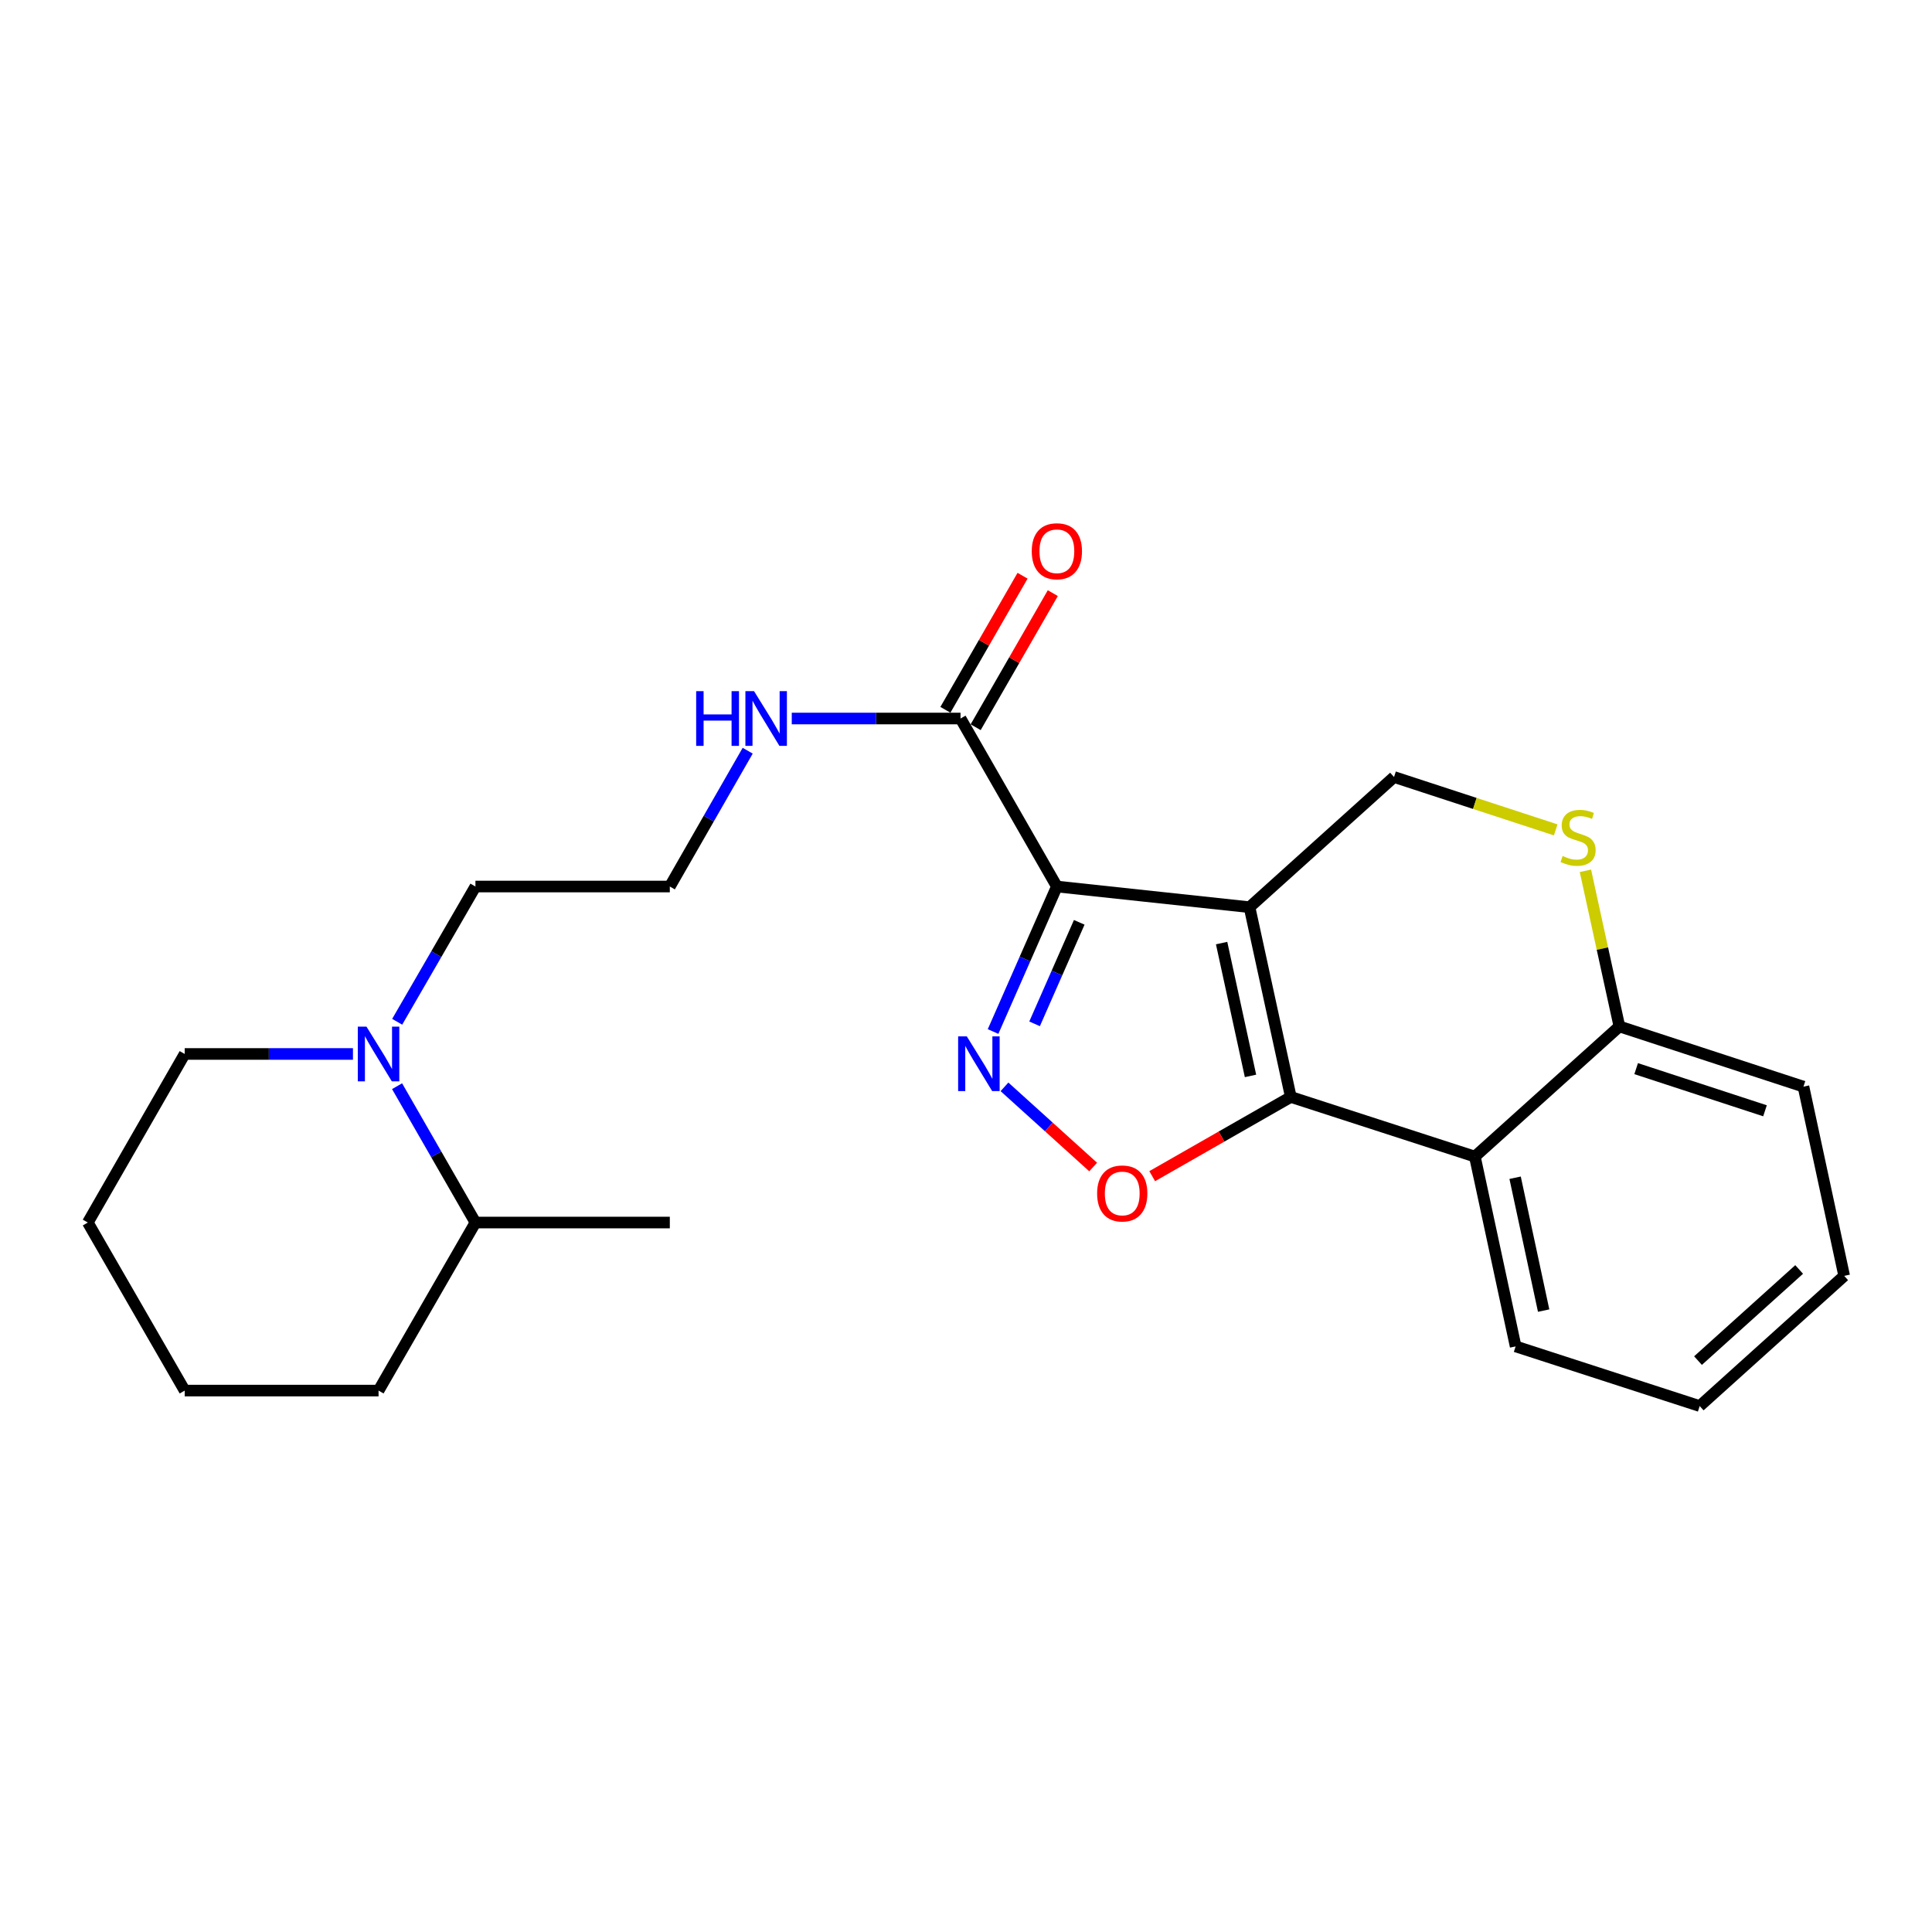 <?xml version='1.0' encoding='iso-8859-1'?>
<svg version='1.1' baseProfile='full'
              xmlns='http://www.w3.org/2000/svg'
                      xmlns:rdkit='http://www.rdkit.org/xml'
                      xmlns:xlink='http://www.w3.org/1999/xlink'
                  xml:space='preserve'
width='1000px' height='1000px' viewBox='0 0 1000 1000'>
<!-- END OF HEADER -->
<rect style='opacity:1.0;fill:#FFFFFF;stroke:none' width='1000' height='1000' x='0' y='0'> </rect>
<path class='bond-0' d='M 646.751,469.563 L 547.033,458.863' style='fill:none;fill-rule:evenodd;stroke:#000000;stroke-width:6px;stroke-linecap:butt;stroke-linejoin:miter;stroke-opacity:1' />
<path class='bond-1' d='M 646.751,469.563 L 668.12,567.785' style='fill:none;fill-rule:evenodd;stroke:#000000;stroke-width:6px;stroke-linecap:butt;stroke-linejoin:miter;stroke-opacity:1' />
<path class='bond-1' d='M 632.303,488.137 L 647.261,556.892' style='fill:none;fill-rule:evenodd;stroke:#000000;stroke-width:6px;stroke-linecap:butt;stroke-linejoin:miter;stroke-opacity:1' />
<path class='bond-6' d='M 646.751,469.563 L 721.547,402.175' style='fill:none;fill-rule:evenodd;stroke:#000000;stroke-width:6px;stroke-linecap:butt;stroke-linejoin:miter;stroke-opacity:1' />
<path class='bond-2' d='M 547.033,458.863 L 530.521,496.39' style='fill:none;fill-rule:evenodd;stroke:#000000;stroke-width:6px;stroke-linecap:butt;stroke-linejoin:miter;stroke-opacity:1' />
<path class='bond-2' d='M 530.521,496.39 L 514.008,533.916' style='fill:none;fill-rule:evenodd;stroke:#0000FF;stroke-width:6px;stroke-linecap:butt;stroke-linejoin:miter;stroke-opacity:1' />
<path class='bond-2' d='M 558.616,477.398 L 547.057,503.666' style='fill:none;fill-rule:evenodd;stroke:#000000;stroke-width:6px;stroke-linecap:butt;stroke-linejoin:miter;stroke-opacity:1' />
<path class='bond-2' d='M 547.057,503.666 L 535.498,529.935' style='fill:none;fill-rule:evenodd;stroke:#0000FF;stroke-width:6px;stroke-linecap:butt;stroke-linejoin:miter;stroke-opacity:1' />
<path class='bond-5' d='M 547.033,458.863 L 497.17,371.903' style='fill:none;fill-rule:evenodd;stroke:#000000;stroke-width:6px;stroke-linecap:butt;stroke-linejoin:miter;stroke-opacity:1' />
<path class='bond-3' d='M 668.12,567.785 L 632.25,588.284' style='fill:none;fill-rule:evenodd;stroke:#000000;stroke-width:6px;stroke-linecap:butt;stroke-linejoin:miter;stroke-opacity:1' />
<path class='bond-3' d='M 632.25,588.284 L 596.38,608.784' style='fill:none;fill-rule:evenodd;stroke:#FF0000;stroke-width:6px;stroke-linecap:butt;stroke-linejoin:miter;stroke-opacity:1' />
<path class='bond-4' d='M 668.12,567.785 L 763.391,598.649' style='fill:none;fill-rule:evenodd;stroke:#000000;stroke-width:6px;stroke-linecap:butt;stroke-linejoin:miter;stroke-opacity:1' />
<path class='bond-24' d='M 519.915,562.55 L 542.864,583.295' style='fill:none;fill-rule:evenodd;stroke:#0000FF;stroke-width:6px;stroke-linecap:butt;stroke-linejoin:miter;stroke-opacity:1' />
<path class='bond-24' d='M 542.864,583.295 L 565.814,604.041' style='fill:none;fill-rule:evenodd;stroke:#FF0000;stroke-width:6px;stroke-linecap:butt;stroke-linejoin:miter;stroke-opacity:1' />
<path class='bond-14' d='M 763.391,598.649 L 784.489,696.891' style='fill:none;fill-rule:evenodd;stroke:#000000;stroke-width:6px;stroke-linecap:butt;stroke-linejoin:miter;stroke-opacity:1' />
<path class='bond-14' d='M 784.219,609.592 L 798.988,678.361' style='fill:none;fill-rule:evenodd;stroke:#000000;stroke-width:6px;stroke-linecap:butt;stroke-linejoin:miter;stroke-opacity:1' />
<path class='bond-25' d='M 763.391,598.649 L 838.197,531.28' style='fill:none;fill-rule:evenodd;stroke:#000000;stroke-width:6px;stroke-linecap:butt;stroke-linejoin:miter;stroke-opacity:1' />
<path class='bond-10' d='M 504.999,376.408 L 524.966,341.708' style='fill:none;fill-rule:evenodd;stroke:#000000;stroke-width:6px;stroke-linecap:butt;stroke-linejoin:miter;stroke-opacity:1' />
<path class='bond-10' d='M 524.966,341.708 L 544.932,307.008' style='fill:none;fill-rule:evenodd;stroke:#FF0000;stroke-width:6px;stroke-linecap:butt;stroke-linejoin:miter;stroke-opacity:1' />
<path class='bond-10' d='M 489.34,367.398 L 509.306,332.698' style='fill:none;fill-rule:evenodd;stroke:#000000;stroke-width:6px;stroke-linecap:butt;stroke-linejoin:miter;stroke-opacity:1' />
<path class='bond-10' d='M 509.306,332.698 L 529.273,297.998' style='fill:none;fill-rule:evenodd;stroke:#FF0000;stroke-width:6px;stroke-linecap:butt;stroke-linejoin:miter;stroke-opacity:1' />
<path class='bond-12' d='M 497.17,371.903 L 453.492,371.903' style='fill:none;fill-rule:evenodd;stroke:#000000;stroke-width:6px;stroke-linecap:butt;stroke-linejoin:miter;stroke-opacity:1' />
<path class='bond-12' d='M 453.492,371.903 L 409.814,371.903' style='fill:none;fill-rule:evenodd;stroke:#0000FF;stroke-width:6px;stroke-linecap:butt;stroke-linejoin:miter;stroke-opacity:1' />
<path class='bond-7' d='M 721.547,402.175 L 763.389,415.862' style='fill:none;fill-rule:evenodd;stroke:#000000;stroke-width:6px;stroke-linecap:butt;stroke-linejoin:miter;stroke-opacity:1' />
<path class='bond-7' d='M 763.389,415.862 L 805.232,429.549' style='fill:none;fill-rule:evenodd;stroke:#CCCC00;stroke-width:6px;stroke-linecap:butt;stroke-linejoin:miter;stroke-opacity:1' />
<path class='bond-9' d='M 820.613,450.726 L 829.405,491.003' style='fill:none;fill-rule:evenodd;stroke:#CCCC00;stroke-width:6px;stroke-linecap:butt;stroke-linejoin:miter;stroke-opacity:1' />
<path class='bond-9' d='M 829.405,491.003 L 838.197,531.28' style='fill:none;fill-rule:evenodd;stroke:#000000;stroke-width:6px;stroke-linecap:butt;stroke-linejoin:miter;stroke-opacity:1' />
<path class='bond-8' d='M 205.58,528.87 L 225.832,493.867' style='fill:none;fill-rule:evenodd;stroke:#0000FF;stroke-width:6px;stroke-linecap:butt;stroke-linejoin:miter;stroke-opacity:1' />
<path class='bond-8' d='M 225.832,493.867 L 246.084,458.863' style='fill:none;fill-rule:evenodd;stroke:#000000;stroke-width:6px;stroke-linecap:butt;stroke-linejoin:miter;stroke-opacity:1' />
<path class='bond-11' d='M 205.523,562.209 L 225.804,597.497' style='fill:none;fill-rule:evenodd;stroke:#0000FF;stroke-width:6px;stroke-linecap:butt;stroke-linejoin:miter;stroke-opacity:1' />
<path class='bond-11' d='M 225.804,597.497 L 246.084,632.785' style='fill:none;fill-rule:evenodd;stroke:#000000;stroke-width:6px;stroke-linecap:butt;stroke-linejoin:miter;stroke-opacity:1' />
<path class='bond-16' d='M 182.691,545.533 L 139.145,545.533' style='fill:none;fill-rule:evenodd;stroke:#0000FF;stroke-width:6px;stroke-linecap:butt;stroke-linejoin:miter;stroke-opacity:1' />
<path class='bond-16' d='M 139.145,545.533 L 95.599,545.533' style='fill:none;fill-rule:evenodd;stroke:#000000;stroke-width:6px;stroke-linecap:butt;stroke-linejoin:miter;stroke-opacity:1' />
<path class='bond-17' d='M 838.197,531.28 L 933.468,562.445' style='fill:none;fill-rule:evenodd;stroke:#000000;stroke-width:6px;stroke-linecap:butt;stroke-linejoin:miter;stroke-opacity:1' />
<path class='bond-17' d='M 846.87,553.126 L 913.56,574.942' style='fill:none;fill-rule:evenodd;stroke:#000000;stroke-width:6px;stroke-linecap:butt;stroke-linejoin:miter;stroke-opacity:1' />
<path class='bond-18' d='M 246.084,632.785 L 346.695,632.785' style='fill:none;fill-rule:evenodd;stroke:#000000;stroke-width:6px;stroke-linecap:butt;stroke-linejoin:miter;stroke-opacity:1' />
<path class='bond-19' d='M 246.084,632.785 L 195.939,719.765' style='fill:none;fill-rule:evenodd;stroke:#000000;stroke-width:6px;stroke-linecap:butt;stroke-linejoin:miter;stroke-opacity:1' />
<path class='bond-15' d='M 387.002,388.569 L 366.849,423.716' style='fill:none;fill-rule:evenodd;stroke:#0000FF;stroke-width:6px;stroke-linecap:butt;stroke-linejoin:miter;stroke-opacity:1' />
<path class='bond-15' d='M 366.849,423.716 L 346.695,458.863' style='fill:none;fill-rule:evenodd;stroke:#000000;stroke-width:6px;stroke-linecap:butt;stroke-linejoin:miter;stroke-opacity:1' />
<path class='bond-13' d='M 246.084,458.863 L 346.695,458.863' style='fill:none;fill-rule:evenodd;stroke:#000000;stroke-width:6px;stroke-linecap:butt;stroke-linejoin:miter;stroke-opacity:1' />
<path class='bond-20' d='M 784.489,696.891 L 879.76,727.775' style='fill:none;fill-rule:evenodd;stroke:#000000;stroke-width:6px;stroke-linecap:butt;stroke-linejoin:miter;stroke-opacity:1' />
<path class='bond-21' d='M 95.599,545.533 L 45.455,632.785' style='fill:none;fill-rule:evenodd;stroke:#000000;stroke-width:6px;stroke-linecap:butt;stroke-linejoin:miter;stroke-opacity:1' />
<path class='bond-22' d='M 933.468,562.445 L 954.545,660.386' style='fill:none;fill-rule:evenodd;stroke:#000000;stroke-width:6px;stroke-linecap:butt;stroke-linejoin:miter;stroke-opacity:1' />
<path class='bond-27' d='M 195.939,719.765 L 95.599,719.765' style='fill:none;fill-rule:evenodd;stroke:#000000;stroke-width:6px;stroke-linecap:butt;stroke-linejoin:miter;stroke-opacity:1' />
<path class='bond-26' d='M 879.76,727.775 L 954.545,660.386' style='fill:none;fill-rule:evenodd;stroke:#000000;stroke-width:6px;stroke-linecap:butt;stroke-linejoin:miter;stroke-opacity:1' />
<path class='bond-26' d='M 878.884,704.245 L 931.234,657.073' style='fill:none;fill-rule:evenodd;stroke:#000000;stroke-width:6px;stroke-linecap:butt;stroke-linejoin:miter;stroke-opacity:1' />
<path class='bond-23' d='M 45.455,632.785 L 95.599,719.765' style='fill:none;fill-rule:evenodd;stroke:#000000;stroke-width:6px;stroke-linecap:butt;stroke-linejoin:miter;stroke-opacity:1' />
<path  class='atom-3' d='M 500.415 536.422
L 509.695 551.422
Q 510.615 552.902, 512.095 555.582
Q 513.575 558.262, 513.655 558.422
L 513.655 536.422
L 517.415 536.422
L 517.415 564.742
L 513.535 564.742
L 503.575 548.342
Q 502.415 546.422, 501.175 544.222
Q 499.975 542.022, 499.615 541.342
L 499.615 564.742
L 495.935 564.742
L 495.935 536.422
L 500.415 536.422
' fill='#0000FF'/>
<path  class='atom-4' d='M 567.868 617.729
Q 567.868 610.929, 571.228 607.129
Q 574.588 603.329, 580.868 603.329
Q 587.148 603.329, 590.508 607.129
Q 593.868 610.929, 593.868 617.729
Q 593.868 624.609, 590.468 628.529
Q 587.068 632.409, 580.868 632.409
Q 574.628 632.409, 571.228 628.529
Q 567.868 624.649, 567.868 617.729
M 580.868 629.209
Q 585.188 629.209, 587.508 626.329
Q 589.868 623.409, 589.868 617.729
Q 589.868 612.169, 587.508 609.369
Q 585.188 606.529, 580.868 606.529
Q 576.548 606.529, 574.188 609.329
Q 571.868 612.129, 571.868 617.729
Q 571.868 623.449, 574.188 626.329
Q 576.548 629.209, 580.868 629.209
' fill='#FF0000'/>
<path  class='atom-8' d='M 808.818 443.059
Q 809.138 443.179, 810.458 443.739
Q 811.778 444.299, 813.218 444.659
Q 814.698 444.979, 816.138 444.979
Q 818.818 444.979, 820.378 443.699
Q 821.938 442.379, 821.938 440.099
Q 821.938 438.539, 821.138 437.579
Q 820.378 436.619, 819.178 436.099
Q 817.978 435.579, 815.978 434.979
Q 813.458 434.219, 811.938 433.499
Q 810.458 432.779, 809.378 431.259
Q 808.338 429.739, 808.338 427.179
Q 808.338 423.619, 810.738 421.419
Q 813.178 419.219, 817.978 419.219
Q 821.258 419.219, 824.978 420.779
L 824.058 423.859
Q 820.658 422.459, 818.098 422.459
Q 815.338 422.459, 813.818 423.619
Q 812.298 424.739, 812.338 426.699
Q 812.338 428.219, 813.098 429.139
Q 813.898 430.059, 815.018 430.579
Q 816.178 431.099, 818.098 431.699
Q 820.658 432.499, 822.178 433.299
Q 823.698 434.099, 824.778 435.739
Q 825.898 437.339, 825.898 440.099
Q 825.898 444.019, 823.258 446.139
Q 820.658 448.219, 816.298 448.219
Q 813.778 448.219, 811.858 447.659
Q 809.978 447.139, 807.738 446.219
L 808.818 443.059
' fill='#CCCC00'/>
<path  class='atom-9' d='M 189.679 531.373
L 198.959 546.373
Q 199.879 547.853, 201.359 550.533
Q 202.839 553.213, 202.919 553.373
L 202.919 531.373
L 206.679 531.373
L 206.679 559.693
L 202.799 559.693
L 192.839 543.293
Q 191.679 541.373, 190.439 539.173
Q 189.239 536.973, 188.879 536.293
L 188.879 559.693
L 185.199 559.693
L 185.199 531.373
L 189.679 531.373
' fill='#0000FF'/>
<path  class='atom-11' d='M 534.033 285.324
Q 534.033 278.524, 537.393 274.724
Q 540.753 270.924, 547.033 270.924
Q 553.313 270.924, 556.673 274.724
Q 560.033 278.524, 560.033 285.324
Q 560.033 292.204, 556.633 296.124
Q 553.233 300.004, 547.033 300.004
Q 540.793 300.004, 537.393 296.124
Q 534.033 292.244, 534.033 285.324
M 547.033 296.804
Q 551.353 296.804, 553.673 293.924
Q 556.033 291.004, 556.033 285.324
Q 556.033 279.764, 553.673 276.964
Q 551.353 274.124, 547.033 274.124
Q 542.713 274.124, 540.353 276.924
Q 538.033 279.724, 538.033 285.324
Q 538.033 291.044, 540.353 293.924
Q 542.713 296.804, 547.033 296.804
' fill='#FF0000'/>
<path  class='atom-13' d='M 360.339 357.743
L 364.179 357.743
L 364.179 369.783
L 378.659 369.783
L 378.659 357.743
L 382.499 357.743
L 382.499 386.063
L 378.659 386.063
L 378.659 372.983
L 364.179 372.983
L 364.179 386.063
L 360.339 386.063
L 360.339 357.743
' fill='#0000FF'/>
<path  class='atom-13' d='M 390.299 357.743
L 399.579 372.743
Q 400.499 374.223, 401.979 376.903
Q 403.459 379.583, 403.539 379.743
L 403.539 357.743
L 407.299 357.743
L 407.299 386.063
L 403.419 386.063
L 393.459 369.663
Q 392.299 367.743, 391.059 365.543
Q 389.859 363.343, 389.499 362.663
L 389.499 386.063
L 385.819 386.063
L 385.819 357.743
L 390.299 357.743
' fill='#0000FF'/>
</svg>
